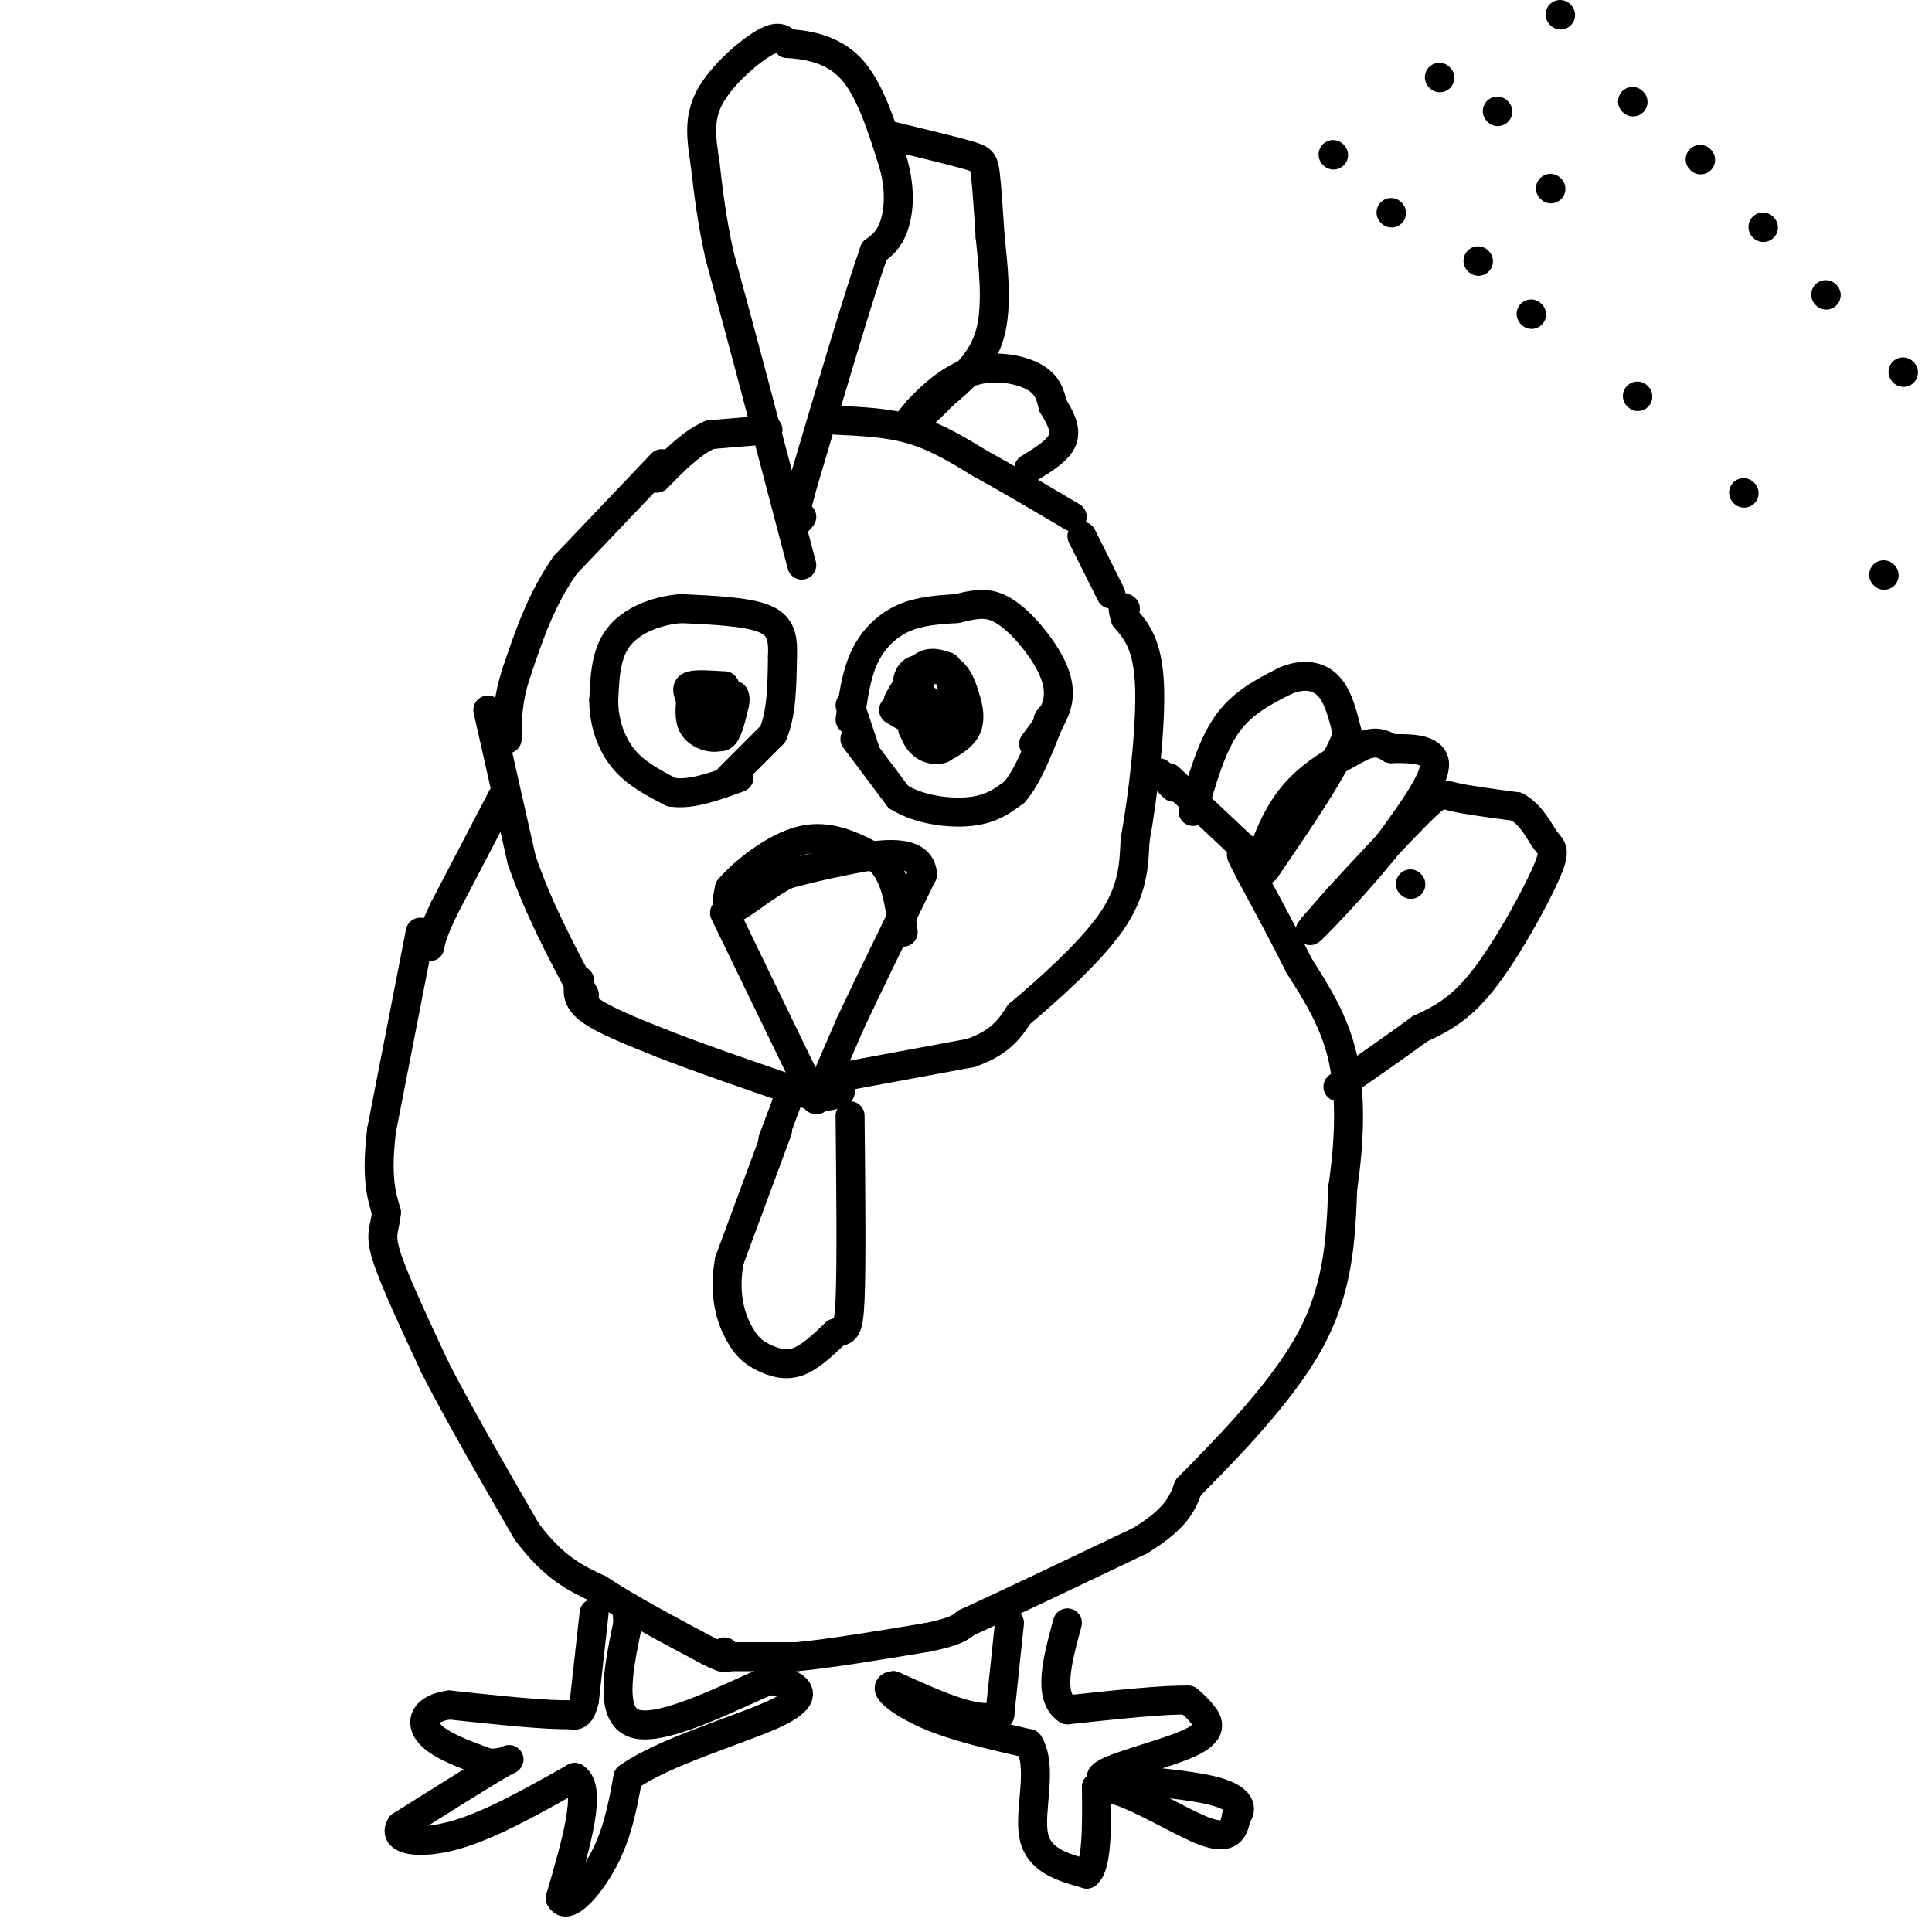 <svg viewBox='0 0 400 400' version='1.1' xmlns='http://www.w3.org/2000/svg' xmlns:xlink='http://www.w3.org/1999/xlink'><g fill='none' stroke='#000000' stroke-width='6' stroke-linecap='round' stroke-linejoin='round'><path d='M159,89c0.000,0.000 -12.000,1.000 -12,1'/><path d='M147,90c-3.833,1.667 -7.417,5.333 -11,9'/><path d='M137,96c0.000,0.000 -20.000,21.000 -20,21'/><path d='M117,117c-5.000,7.167 -7.500,14.583 -10,22'/><path d='M107,139c-2.000,6.000 -2.000,10.000 -2,14'/><path d='M101,147c0.000,0.000 7.000,31.000 7,31'/><path d='M108,178c3.333,9.833 8.167,18.917 13,28'/><path d='M120,203c-0.417,1.917 -0.833,3.833 2,6c2.833,2.167 8.917,4.583 15,7'/><path d='M137,216c7.167,2.833 17.583,6.417 28,10'/><path d='M165,226c6.167,1.667 7.583,0.833 9,0'/><path d='M174,223c0.000,0.000 27.000,-5.000 27,-5'/><path d='M201,218c6.167,-2.167 8.083,-5.083 10,-8'/><path d='M211,210c5.556,-4.711 14.444,-12.489 19,-19c4.556,-6.511 4.778,-11.756 5,-17'/><path d='M235,174c1.667,-9.133 3.333,-23.467 3,-32c-0.333,-8.533 -2.667,-11.267 -5,-14'/><path d='M233,128c-0.833,-2.667 -0.417,-2.333 0,-2'/><path d='M230,123c0.000,0.000 -6.000,-12.000 -6,-12'/><path d='M173,87c5.500,0.250 11.000,0.500 16,2c5.000,1.500 9.500,4.250 14,7'/><path d='M203,96c5.500,3.000 12.250,7.000 19,11'/><path d='M166,117c0.000,0.000 -10.000,-38.000 -10,-38'/><path d='M156,79c-2.833,-10.667 -4.917,-18.333 -7,-26'/><path d='M149,53c-1.667,-7.500 -2.333,-13.250 -3,-19'/><path d='M146,34c-0.833,-5.452 -1.417,-9.583 1,-14c2.417,-4.417 7.833,-9.119 11,-11c3.167,-1.881 4.083,-0.940 5,0'/><path d='M163,9c3.267,0.222 8.933,0.778 13,5c4.067,4.222 6.533,12.111 9,20'/><path d='M185,34c1.578,5.778 1.022,10.222 0,13c-1.022,2.778 -2.511,3.889 -4,5'/><path d='M181,52c-3.167,9.000 -9.083,29.000 -15,49'/><path d='M166,101c-2.500,9.167 -1.250,7.583 0,6'/><path d='M184,28c6.333,1.533 12.667,3.067 16,4c3.333,0.933 3.667,1.267 4,4c0.333,2.733 0.667,7.867 1,13'/><path d='M205,49c0.600,5.889 1.600,14.111 0,20c-1.600,5.889 -5.800,9.444 -10,13'/><path d='M195,82c-3.200,3.489 -6.200,5.711 -7,6c-0.800,0.289 0.600,-1.356 2,-3'/><path d='M190,85c2.071,-2.262 6.250,-6.417 11,-8c4.750,-1.583 10.071,-0.595 13,1c2.929,1.595 3.464,3.798 4,6'/><path d='M218,84c1.378,2.222 2.822,4.778 2,7c-0.822,2.222 -3.911,4.111 -7,6'/><path d='M149,147c-1.333,-0.333 -2.667,-0.667 -3,0c-0.333,0.667 0.333,2.333 1,4'/><path d='M147,151c0.822,1.200 2.378,2.200 3,1c0.622,-1.200 0.311,-4.600 0,-8'/><path d='M150,144c-1.467,-1.289 -5.133,-0.511 -6,1c-0.867,1.511 1.067,3.756 3,6'/><path d='M147,151c1.044,1.422 2.156,1.978 3,1c0.844,-0.978 1.422,-3.489 2,-6'/><path d='M152,146c0.333,-1.333 0.167,-1.667 0,-2'/><path d='M152,144c-0.333,1.000 -1.167,4.500 -2,8'/><path d='M150,152c-1.600,1.289 -4.600,0.511 -6,-1c-1.400,-1.511 -1.200,-3.756 -1,-6'/><path d='M143,145c-0.467,-1.600 -1.133,-2.600 0,-3c1.133,-0.400 4.067,-0.200 7,0'/><path d='M150,142c1.167,1.500 0.583,5.250 0,9'/><path d='M192,145c-1.750,1.417 -3.500,2.833 -3,4c0.500,1.167 3.250,2.083 6,3'/><path d='M194,146c0.000,0.000 1.000,1.000 1,1'/><path d='M195,147c0.167,0.667 0.083,1.833 0,3'/><path d='M104,165c0.000,0.000 -12.000,23.000 -12,23'/><path d='M92,188c-2.500,5.167 -2.750,6.583 -3,8'/><path d='M87,193c0.000,0.000 -8.000,41.000 -8,41'/><path d='M79,234c-1.167,9.667 -0.083,13.333 1,17'/><path d='M80,251c-0.289,3.622 -1.511,4.178 0,9c1.511,4.822 5.756,13.911 10,23'/><path d='M90,283c4.833,9.500 11.917,21.750 19,34'/><path d='M109,317c5.667,7.667 10.333,9.833 15,12'/><path d='M124,329c6.333,4.167 14.667,8.583 23,13'/><path d='M147,342c4.333,2.167 3.667,1.083 3,0'/><path d='M150,343c0.000,0.000 15.000,0.000 15,0'/><path d='M165,343c7.000,-0.667 17.000,-2.333 27,-4'/><path d='M192,339c5.833,-1.167 6.917,-2.083 8,-3'/><path d='M200,336c7.333,-3.333 21.667,-10.167 36,-17'/><path d='M236,319c7.667,-4.667 8.833,-7.833 10,-11'/><path d='M246,308c6.800,-6.956 18.800,-18.844 25,-30c6.200,-11.156 6.600,-21.578 7,-32'/><path d='M278,246c1.489,-10.133 1.711,-19.467 0,-27c-1.711,-7.533 -5.356,-13.267 -9,-19'/><path d='M269,200c-3.167,-6.333 -6.583,-12.667 -10,-19'/><path d='M259,181c-2.000,-3.833 -2.000,-3.917 -2,-4'/><path d='M243,163c0.000,0.000 -3.000,-3.000 -3,-3'/><path d='M242,161c0.000,0.000 17.000,16.000 17,16'/><path d='M247,168c1.917,-6.750 3.833,-13.500 7,-18c3.167,-4.500 7.583,-6.750 12,-9'/><path d='M266,141c3.689,-1.622 6.911,-1.178 9,1c2.089,2.178 3.044,6.089 4,10'/><path d='M279,152c-2.167,6.333 -9.583,17.167 -17,28'/><path d='M262,180c-2.422,2.000 0.022,-7.000 4,-13c3.978,-6.000 9.489,-9.000 15,-12'/><path d='M281,155c3.667,-2.000 5.333,-1.000 7,0'/><path d='M288,155c3.489,-0.044 8.711,-0.156 9,3c0.289,3.156 -4.356,9.578 -9,16'/><path d='M288,174c-5.178,6.756 -13.622,15.644 -16,18c-2.378,2.356 1.311,-1.822 5,-6'/><path d='M277,186c4.357,-4.798 12.750,-13.792 17,-18c4.250,-4.208 4.357,-3.631 7,-3c2.643,0.631 7.821,1.315 13,2'/><path d='M314,167c3.204,1.789 4.715,5.263 6,7c1.285,1.737 2.346,1.737 0,7c-2.346,5.263 -8.099,15.789 -13,22c-4.901,6.211 -8.951,8.105 -13,10'/><path d='M294,213c-5.000,3.667 -11.000,7.833 -17,12'/><path d='M150,189c0.000,0.000 16.000,33.000 16,33'/><path d='M166,222c3.111,6.644 2.889,6.756 4,4c1.111,-2.756 3.556,-8.378 6,-14'/><path d='M176,212c3.500,-7.500 9.250,-19.250 15,-31'/><path d='M191,181c-0.422,-5.622 -8.978,-4.178 -15,-3c-6.022,1.178 -9.511,2.089 -13,3'/><path d='M163,181c-4.422,2.200 -8.978,6.200 -11,7c-2.022,0.800 -1.511,-1.600 -1,-4'/><path d='M151,184c2.467,-3.022 9.133,-8.578 15,-10c5.867,-1.422 10.933,1.289 16,4'/><path d='M182,178c3.500,3.167 4.250,9.083 5,15'/><path d='M161,234c0.000,0.000 -10.000,27.000 -10,27'/><path d='M151,261c-1.311,7.306 0.411,12.072 2,15c1.589,2.928 3.043,4.019 5,5c1.957,0.981 4.416,1.852 7,1c2.584,-0.852 5.292,-3.426 8,-6'/><path d='M173,276c1.911,-0.800 2.689,0.200 3,-7c0.311,-7.200 0.156,-22.600 0,-38'/><path d='M160,236c0.000,0.000 3.000,-8.000 3,-8'/><path d='M123,334c0.000,0.000 -2.000,18.000 -2,18'/><path d='M121,352c-0.833,3.500 -1.917,3.250 -3,3'/><path d='M118,355c-4.667,0.167 -14.833,-0.917 -25,-2'/><path d='M93,353c-5.311,0.756 -6.089,3.644 -4,6c2.089,2.356 7.044,4.178 12,6'/><path d='M101,365c3.467,0.356 6.133,-1.756 3,0c-3.133,1.756 -12.067,7.378 -21,13'/><path d='M83,378c-1.933,3.000 3.733,4.000 11,2c7.267,-2.000 16.133,-7.000 25,-12'/><path d='M119,368c3.667,2.167 0.333,13.583 -3,25'/><path d='M116,393c1.311,2.867 6.089,-2.467 9,-8c2.911,-5.533 3.956,-11.267 5,-17'/><path d='M130,368c7.262,-5.226 22.917,-9.792 30,-13c7.083,-3.208 5.595,-5.060 4,-6c-1.595,-0.940 -3.298,-0.970 -5,-1'/><path d='M159,348c-6.689,2.778 -20.911,10.222 -27,9c-6.089,-1.222 -4.044,-11.111 -2,-21'/><path d='M130,336c-0.333,-4.000 -0.167,-3.500 0,-3'/><path d='M209,336c0.000,0.000 -2.000,19.000 -2,19'/><path d='M207,355c-4.000,2.167 -13.000,-1.917 -22,-6'/><path d='M185,349c-2.800,0.133 1.200,3.467 7,6c5.800,2.533 13.400,4.267 21,6'/><path d='M213,361c3.000,4.800 -0.000,13.800 1,19c1.000,5.200 6.000,6.600 11,8'/><path d='M225,388c2.167,-1.667 2.083,-9.833 2,-18'/><path d='M227,370c4.889,-0.667 16.111,6.667 22,9c5.889,2.333 6.444,-0.333 7,-3'/><path d='M256,376c1.267,-1.444 0.933,-3.556 -4,-5c-4.933,-1.444 -14.467,-2.222 -24,-3'/><path d='M228,368c0.143,-1.726 12.500,-4.542 18,-7c5.500,-2.458 4.143,-4.560 3,-6c-1.143,-1.440 -2.071,-2.220 -3,-3'/><path d='M246,352c-4.667,-0.167 -14.833,0.917 -25,2'/><path d='M221,354c-4.167,-2.667 -2.083,-10.333 0,-18'/><path d='M186,145c1.667,-2.917 3.333,-5.833 5,-7c1.667,-1.167 3.333,-0.583 5,0'/><path d='M196,138c1.167,2.333 1.583,8.167 2,14'/><path d='M198,152c-0.622,2.756 -3.178,2.644 -5,2c-1.822,-0.644 -2.911,-1.822 -4,-3'/><path d='M189,151c-0.333,-2.500 0.833,-7.250 2,-12'/><path d='M191,139c1.511,-2.133 4.289,-1.467 6,0c1.711,1.467 2.356,3.733 3,6'/><path d='M200,145c0.689,2.089 0.911,4.311 0,6c-0.911,1.689 -2.956,2.844 -5,4'/><path d='M195,155c-1.800,0.533 -3.800,-0.133 -5,-2c-1.200,-1.867 -1.600,-4.933 -2,-8'/><path d='M188,145c-0.400,-2.578 -0.400,-5.022 1,-6c1.400,-0.978 4.200,-0.489 7,0'/><path d='M196,139c1.533,1.644 1.867,5.756 1,8c-0.867,2.244 -2.933,2.622 -5,3'/><path d='M192,150c-2.000,0.000 -4.500,-1.500 -7,-3'/><path d='M151,161c0.000,0.000 9.000,-9.000 9,-9'/><path d='M160,152c1.833,-4.167 1.917,-10.083 2,-16'/><path d='M162,136c0.178,-4.178 -0.378,-6.622 -4,-8c-3.622,-1.378 -10.311,-1.689 -17,-2'/><path d='M141,126c-5.400,0.444 -10.400,2.556 -13,6c-2.600,3.444 -2.800,8.222 -3,13'/><path d='M125,145c-0.022,4.378 1.422,8.822 4,12c2.578,3.178 6.289,5.089 10,7'/><path d='M139,164c4.000,0.667 9.000,-1.167 14,-3'/><path d='M176,149c0.622,-4.644 1.244,-9.289 3,-13c1.756,-3.711 4.644,-6.489 8,-8c3.356,-1.511 7.178,-1.756 11,-2'/><path d='M198,126c3.258,-0.724 5.904,-1.534 9,0c3.096,1.534 6.641,5.413 9,9c2.359,3.587 3.531,6.882 3,10c-0.531,3.118 -2.766,6.059 -5,9'/><path d='M176,146c0.000,0.000 3.000,9.000 3,9'/><path d='M177,153c0.000,0.000 9.000,12.000 9,12'/><path d='M186,165c4.333,2.711 10.667,3.489 15,3c4.333,-0.489 6.667,-2.244 9,-4'/><path d='M210,164c2.667,-3.000 4.833,-8.500 7,-14'/><path d='M217,150c1.167,-2.500 0.583,-1.750 0,-1'/><path d='M292,183c0.000,0.000 0.100,0.100 0.1,0.1'/><path d='M276,32c0.000,0.000 0.100,0.100 0.1,0.1'/><path d='M323,3c0.000,0.000 0.100,0.100 0.1,0.1'/><path d='M338,21c0.000,0.000 0.100,0.100 0.1,0.1'/><path d='M352,33c0.000,0.000 0.100,0.100 0.1,0.1'/><path d='M365,47c0.000,0.000 0.100,0.100 0.1,0.1'/><path d='M378,61c0.000,0.000 0.100,0.100 0.1,0.1'/><path d='M394,77c0.000,0.000 0.100,0.100 0.1,0.1'/><path d='M288,44c0.000,0.000 0.100,0.100 0.1,0.1'/><path d='M306,54c0.000,0.000 0.100,0.100 0.1,0.1'/><path d='M317,65c0.000,0.000 0.100,0.100 0.1,0.1'/><path d='M339,82c0.000,0.000 0.100,0.100 0.1,0.1'/><path d='M361,102c0.000,0.000 0.100,0.100 0.1,0.1'/><path d='M390,119c0.000,0.000 0.100,0.100 0.1,0.1'/><path d='M298,16c0.000,0.000 0.100,0.100 0.1,0.1'/><path d='M310,23c0.000,0.000 0.100,0.100 0.1,0.1'/><path d='M321,39c0.000,0.000 0.100,0.100 0.1,0.1'/></g>
</svg>